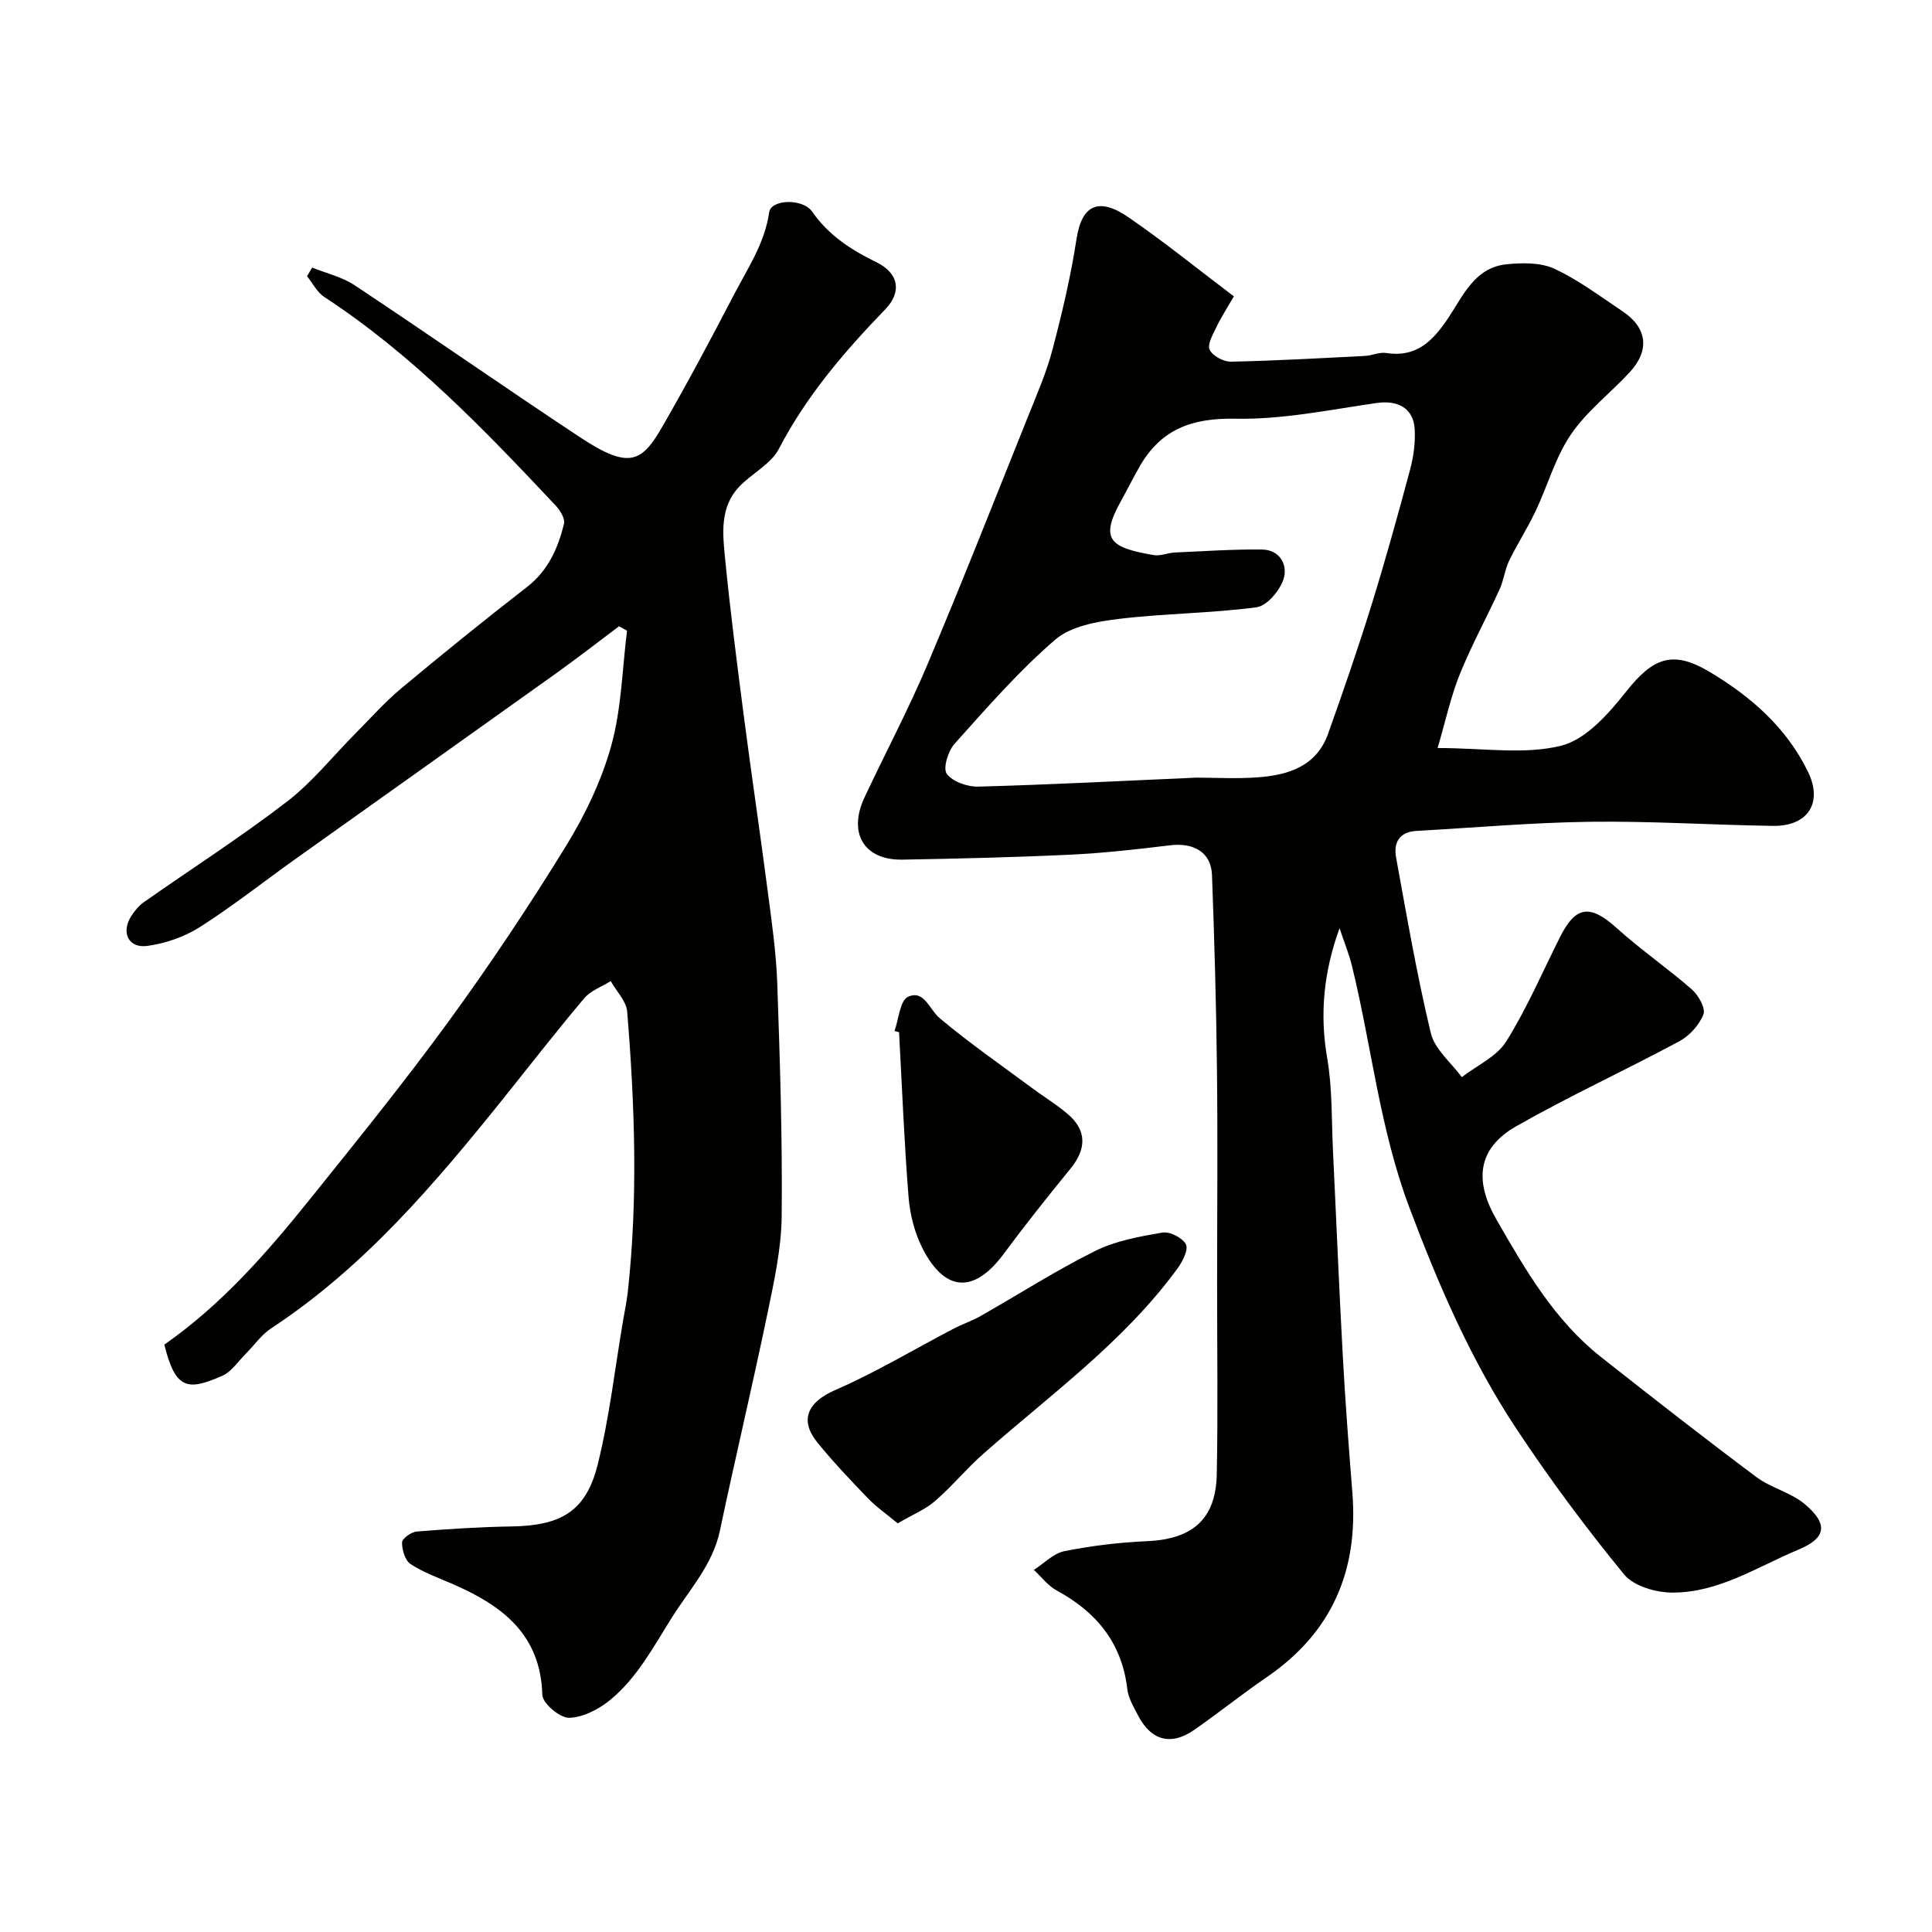 <svg enable-background="new 0 0 400 400" viewBox="0 0 400 400" xmlns="http://www.w3.org/2000/svg"><g fill="#010100"><path d="m277.34 192.18c-3.3 9.05-4.13 17.79-2.56 26.89 1.09 6.3.89 12.83 1.2 19.27.69 14.19 1.26 28.38 2.04 42.57.51 9.38 1.23 18.74 1.97 28.1 1.28 16.05-4.15 28.91-17.63 38.16-5.12 3.51-9.97 7.4-15.06 10.95-4.84 3.39-8.97 2.28-11.7-2.99-.89-1.73-1.98-3.53-2.2-5.39-1.11-9.58-6.38-15.98-14.63-20.45-1.81-.98-3.16-2.82-4.72-4.26 2.1-1.34 4.05-3.43 6.33-3.88 5.6-1.11 11.33-1.82 17.03-2.06 9.44-.4 14.32-4.52 14.51-13.85.26-13.19.06-26.4.07-39.59 0-14.7.14-29.4-.03-44.1-.15-13.47-.53-26.94-1.03-40.4-.18-4.67-3.74-6.74-8.7-6.14-6.84.84-13.71 1.61-20.59 1.94-11.59.55-23.19.82-34.79 1.03-7.95.14-11.34-5.47-7.86-12.89 4.3-9.17 9.07-18.15 13.01-27.47 7.22-17.09 14.01-34.36 20.92-51.58 1.82-4.53 3.78-9.05 5.01-13.75 1.98-7.53 3.78-15.16 4.96-22.85 1.11-7.21 4.74-8.6 10.8-4.42 7.39 5.09 14.39 10.76 21.77 16.34-1.41 2.44-2.65 4.34-3.62 6.37-.72 1.51-1.92 3.58-1.39 4.69.61 1.27 2.88 2.49 4.41 2.46 9.25-.19 18.5-.72 27.75-1.19 1.46-.07 2.96-.82 4.34-.61 6.23.99 9.61-2.38 12.81-7.12 3.11-4.61 5.51-10.57 12.13-11.24 3.28-.33 7.06-.4 9.92.92 4.99 2.31 9.48 5.72 14.09 8.79 5.17 3.44 5.73 8.11 1.45 12.71-4.01 4.32-8.87 8.03-12.13 12.84-3.22 4.75-4.8 10.59-7.3 15.86-1.66 3.5-3.78 6.78-5.47 10.26-.89 1.84-1.11 4.01-1.96 5.88-2.7 5.91-5.84 11.64-8.27 17.65-1.85 4.59-2.89 9.5-4.58 15.24 9.58 0 18.02 1.42 25.62-.49 5.18-1.31 9.88-6.73 13.52-11.32 5.46-6.87 9.53-8.49 17.08-4.01 8.59 5.11 15.98 11.52 20.47 20.75 3.1 6.37.04 11.3-7.28 11.19-12.6-.19-25.2-1.01-37.8-.85-12.03.16-24.05 1.22-36.07 1.9-3.47.2-4.69 2.47-4.14 5.46 2.22 12.17 4.31 24.39 7.2 36.41.81 3.35 4.2 6.09 6.41 9.1 3.13-2.42 7.22-4.23 9.19-7.38 4.29-6.85 7.51-14.38 11.15-21.63 3.26-6.5 6.26-6.79 11.71-1.87 4.98 4.49 10.54 8.32 15.59 12.73 1.36 1.19 2.88 3.9 2.39 5.15-.86 2.2-2.88 4.43-4.99 5.57-11.17 6.01-22.73 11.31-33.74 17.58-8.09 4.6-8.74 11.3-4.14 19.31 6.02 10.46 12 20.86 21.65 28.48 10.63 8.39 21.3 16.72 32.14 24.83 3.07 2.3 7.22 3.22 10.11 5.67 4.87 4.15 4.38 6.99-1.39 9.4-8.5 3.55-16.54 8.93-26.11 8.88-3.39-.02-7.98-1.34-9.95-3.75-7.86-9.59-15.29-19.59-22.15-29.92-9.5-14.3-16.26-29.95-22.32-46.07-6.1-16.2-7.79-33.2-11.82-49.76-.66-2.74-1.74-5.37-2.63-8.05zm-29.66-31.18c3.87 0 8.38.27 12.85-.07 6.27-.47 12.05-2.33 14.43-9 3.16-8.85 6.22-17.74 9.01-26.71 2.88-9.3 5.48-18.69 8-28.09.71-2.65 1.07-5.5.93-8.23-.23-4.4-3.49-6.1-7.91-5.46-9.71 1.4-19.5 3.45-29.22 3.25-8.95-.18-15.39 2.16-19.8 9.86-1.38 2.41-2.62 4.9-3.96 7.32-4.37 7.89-2.11 9.52 6.87 11.06 1.38.24 2.89-.48 4.35-.54 6-.27 12-.68 18-.62 3.77.04 5.45 3.2 4.51 6.14-.77 2.37-3.43 5.53-5.59 5.82-9.45 1.26-19.05 1.26-28.52 2.41-4.54.55-9.9 1.49-13.14 4.28-7.55 6.5-14.17 14.12-20.85 21.56-1.35 1.5-2.45 5.1-1.62 6.23 1.21 1.64 4.3 2.72 6.54 2.65 14.85-.4 29.67-1.18 45.12-1.86z"/><path d="m34.02 278.39c12.01-8.4 21.31-19.11 30.2-30.17 9.74-12.12 19.53-24.23 28.69-36.79 8.54-11.72 16.61-23.82 24.21-36.17 3.99-6.48 7.42-13.61 9.44-20.9 2.12-7.64 2.26-15.82 3.26-23.77-.55-.31-1.1-.62-1.65-.93-4.33 3.25-8.61 6.58-13.01 9.73-18.07 12.91-36.18 25.76-54.26 38.65-6.52 4.65-12.81 9.63-19.55 13.92-3.18 2.02-7.1 3.36-10.84 3.88-3.91.54-5.49-2.77-3.35-6.15.7-1.1 1.61-2.19 2.66-2.93 9.85-6.92 20.02-13.43 29.55-20.76 5.29-4.06 9.55-9.45 14.29-14.22 3.1-3.12 6.04-6.45 9.41-9.26 8.56-7.14 17.23-14.16 26.04-20.99 4.4-3.41 6.41-8.03 7.66-13.08.26-1.06-.78-2.77-1.69-3.74-14.79-15.75-29.73-31.31-47.96-43.24-1.48-.97-2.38-2.83-3.55-4.28.35-.6.71-1.19 1.06-1.79 2.94 1.19 6.18 1.92 8.77 3.64 15.63 10.38 31.02 21.13 46.67 31.48 10.37 6.86 12.86 5.1 17.13-2.31 5.12-8.89 9.95-17.94 14.68-27.05 2.88-5.54 6.44-10.74 7.38-17.24.38-2.65 6.93-2.91 8.89-.1 3.43 4.93 8.03 7.89 13.3 10.47 4.64 2.27 5.32 6.15 1.83 9.76-8.49 8.78-16.32 17.92-22.02 28.88-1.64 3.15-5.54 5.06-8.16 7.78-4.13 4.3-3.48 9.82-2.97 15 1.07 10.92 2.48 21.81 3.89 32.7 1.56 12 3.35 23.96 4.91 35.96.83 6.35 1.76 12.72 1.99 19.1.56 16.09 1.08 32.2.92 48.3-.07 6.79-1.59 13.63-2.98 20.33-3.11 14.97-6.65 29.84-9.81 44.8-1.49 7.03-6.19 12.06-9.84 17.83-3.87 6.11-7.22 12.58-12.87 17.22-2.35 1.93-5.63 3.64-8.52 3.7-1.9.04-5.5-3-5.54-4.74-.34-12.55-8.32-18.48-18.44-22.9-2.99-1.31-6.13-2.42-8.83-4.18-1.14-.74-1.79-2.95-1.77-4.48.01-.8 1.9-2.17 3.02-2.26 6.58-.54 13.17-.95 19.77-1.06 10.18-.18 15.32-3.16 17.72-12.83 2.44-9.78 3.56-19.89 5.26-29.86.33-1.93.74-3.85.96-5.79 2.14-19.37 1.46-38.75-.12-58.1-.18-2.19-2.23-4.22-3.41-6.32-1.86 1.16-4.15 1.96-5.49 3.56-5.71 6.76-11.14 13.76-16.68 20.67-14.23 17.72-28.88 35.02-48.15 47.67-1.99 1.31-3.43 3.44-5.15 5.16-1.63 1.62-3.03 3.82-5 4.68-7.16 3.13-9.64 2.82-11.95-6.48z"/><path d="m185.85 315.39c-2.37-1.97-4.45-3.41-6.16-5.19-3.59-3.73-7.17-7.5-10.44-11.52-3.88-4.78-1.92-8.45 3.7-10.9 8.42-3.66 16.34-8.44 24.5-12.7 1.82-.95 3.81-1.61 5.59-2.62 7.91-4.5 15.59-9.43 23.72-13.47 4.24-2.11 9.19-2.99 13.92-3.8 1.52-.26 4.18 1.1 4.85 2.45.55 1.13-.7 3.56-1.75 4.99-11.09 15.2-26.3 26.1-40.2 38.37-3.49 3.08-6.48 6.73-9.99 9.78-1.96 1.71-4.53 2.74-7.74 4.61z"/><path d="m185.2 213.45c.88-2.45 1.12-6.29 2.78-7.06 3.35-1.56 4.42 2.61 6.57 4.41 6.1 5.13 12.69 9.69 19.1 14.45 2.49 1.85 5.17 3.46 7.5 5.48 3.85 3.33 3.8 7.14.54 11.15-4.74 5.82-9.43 11.7-13.9 17.74-6.08 8.21-12.15 7.98-16.83-1.23-1.63-3.22-2.57-7.02-2.86-10.64-.9-11.33-1.34-22.69-1.96-34.04-.31-.09-.63-.17-.94-.26z"/></g></svg>